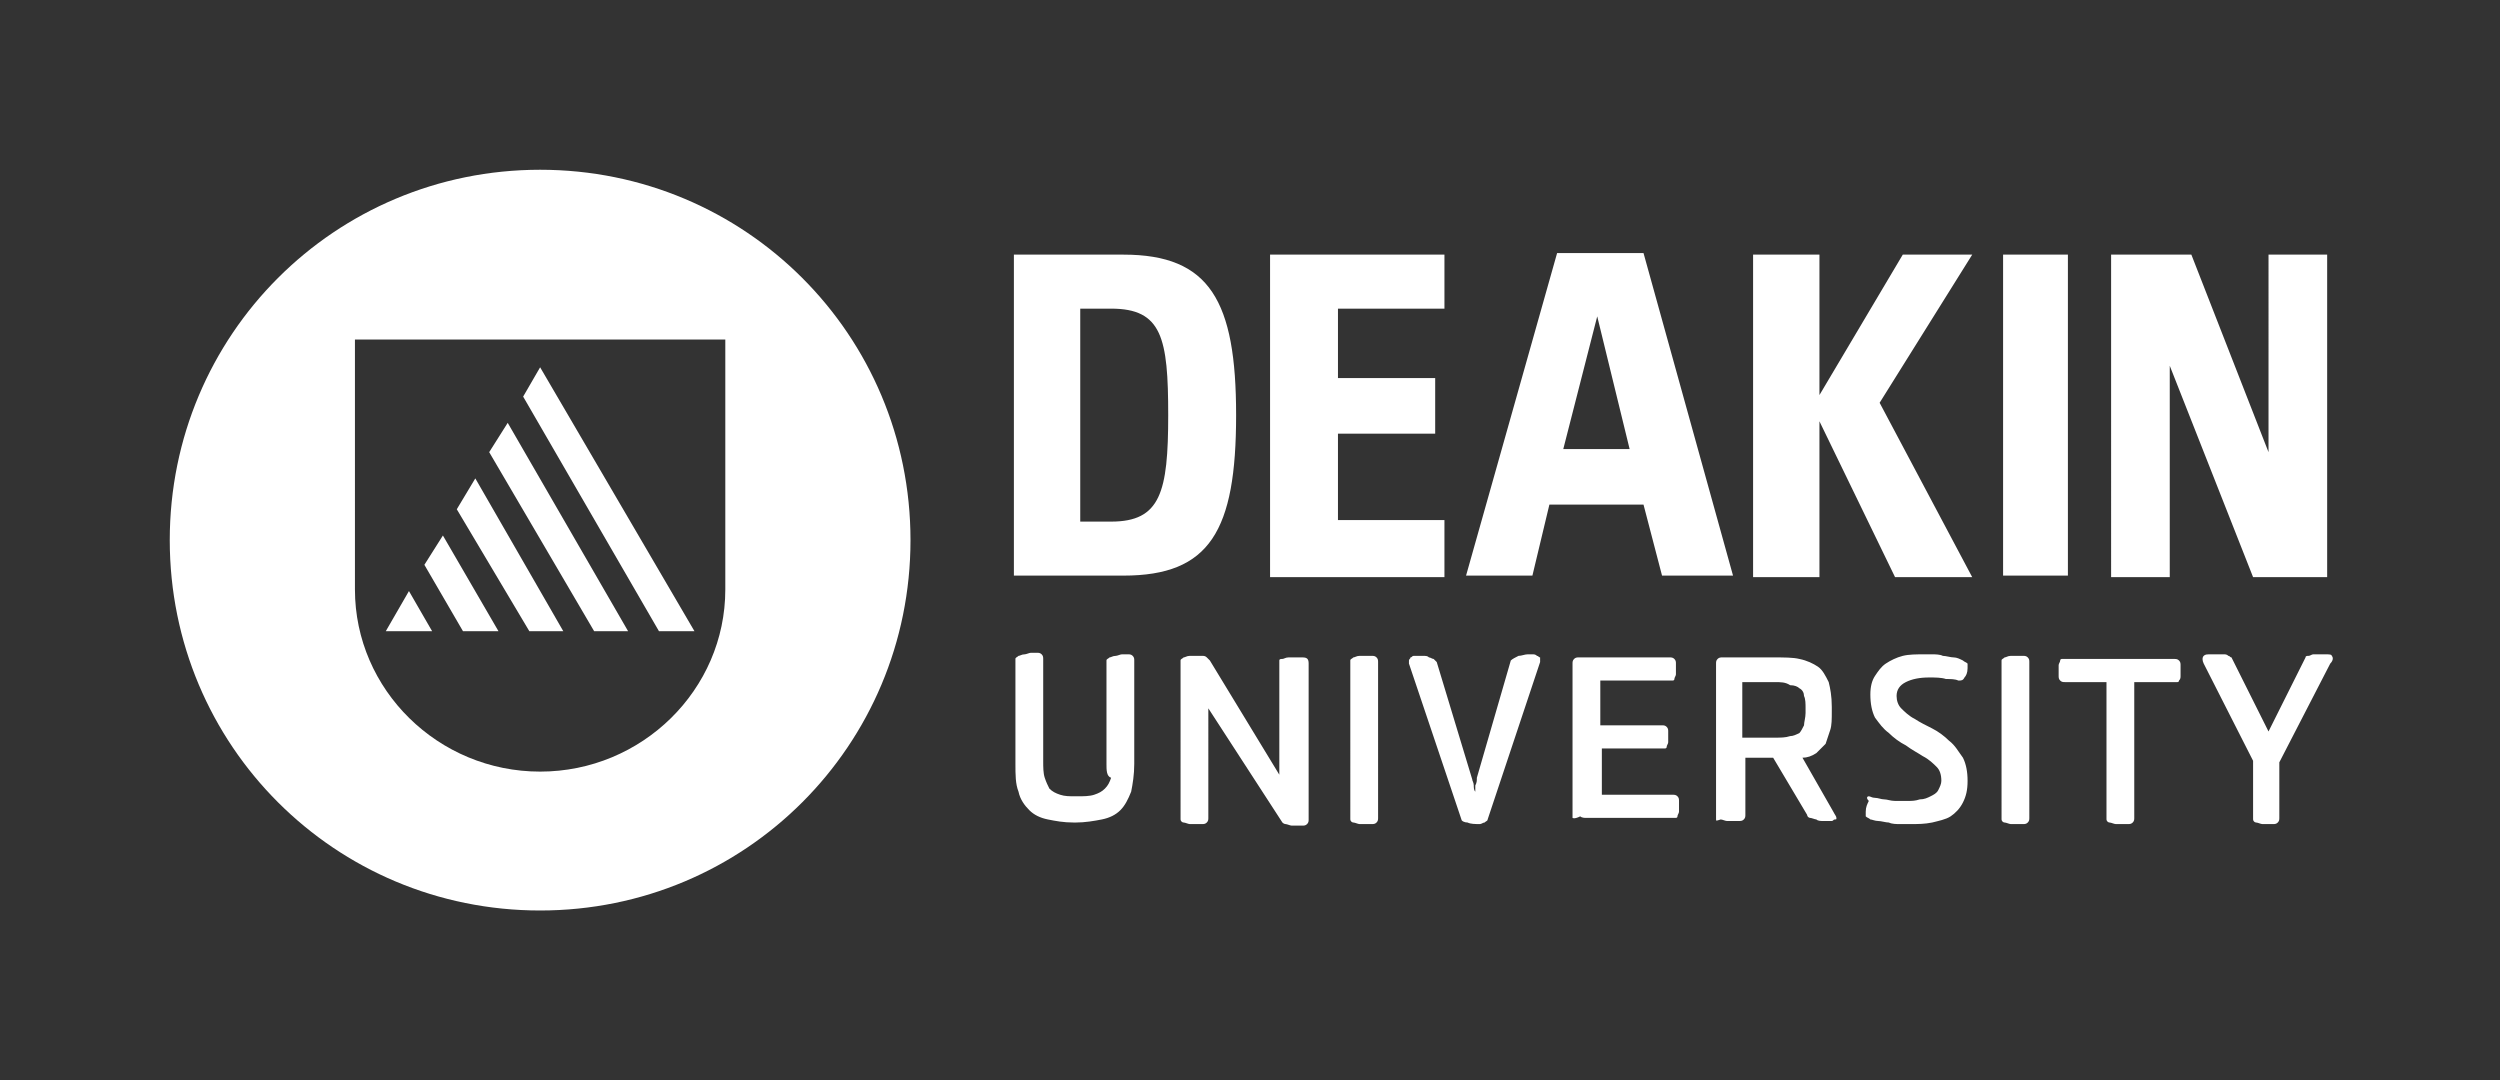 <svg id="logo" xmlns="http://www.w3.org/2000/svg" viewBox="0 0 162 70"><rect x="0" y="0" width="162" height="70" fill="#333333" stroke="none"/><style>.st0,.st1{fill:#fff}.st1{fill-rule:evenodd;clip-rule:evenodd}</style><path class="st0" d="M36.5 40.9L30.8 31l-1.2 2 4.7 7.9zM45 40.9L35 23.8l-1.1 1.9 8.8 15.2zM40.7 40.9l-7.8-13.5-1.2 1.9 6.8 11.6zM32.3 40.9l-3.6-6.2-1.2 1.9 2.5 4.3zM26.5 38.3L25 40.9h3z"/><path class="st0" d="M35 11c-13.3 0-24 10.7-24 24s10.7 24 24 24 24-10.7 24-24-10.7-24-24-24zm12 27.2C47 44.7 41.6 50 35 50s-12-5.3-12-11.8V22h24v16.2z"/><path class="st1" d="M70 33.8h2c3.2 0 3.7-1.9 3.7-6.9S75.3 20 72 20h-2v13.8zm2.8-17.3c5.6 0 7.3 3 7.3 10.4 0 7.5-1.7 10.4-7.3 10.4h-7.1V16.5h7.1zm9.5 0h11.3V20h-6.9v4.5H93v3.6h-6.3v5.6h6.9v3.7H82.3V16.5zm23.3 12.6l-2.1-8.6-2.2 8.6h4.3zm.9 3.6h-6.1l-1.1 4.6H95l5.9-20.9h5.6l5.8 20.9h-4.6l-1.2-4.6zm7.1-16.2h4.3v9.1l5.4-9.1h4.5l-6 9.6 6 11.3h-5l-4.9-10.1v10.1h-4.3V16.5zm16.2 20.8h4.2V16.5h-4.2v20.8zm10.8-13.6v13.7h-3.8V16.5h5.2l5 12.8V16.5h3.8v20.9H146l-5.4-13.7z"/><g><path class="st1" d="M71.7 49.5v-6.7c0-.1.1-.1.2-.2.1 0 .2-.1.4-.1.1 0 .3-.1.4-.1h.4c.1 0 .2 0 .3.1.1.1.1.2.1.3v6.7c0 .7-.1 1.3-.2 1.8-.2.5-.4.9-.7 1.2-.3.3-.7.5-1.2.6-.5.1-1.1.2-1.7.2h-.1c-.7 0-1.2-.1-1.7-.2s-.9-.3-1.2-.6c-.3-.3-.6-.7-.7-1.2-.2-.5-.2-1.1-.2-1.8v-6.8c0-.1.1-.1.2-.2.1 0 .2-.1.4-.1.1 0 .3-.1.4-.1h.4c.1 0 .2 0 .3.1.1.1.1.2.1.3v6.6c0 .4 0 .8.1 1.1.1.3.2.5.3.7.2.2.4.3.7.4.3.1.6.1 1 .1h.1c.4 0 .8 0 1.1-.1.3-.1.5-.2.7-.4.2-.2.3-.4.4-.7-.3-.1-.3-.5-.3-.9M82.9 50.2v-7.4c0-.1.1-.1.2-.1s.2-.1.4-.1h.9c.3 0 .4.1.4.4v10.1c0 .1 0 .2-.1.3-.1.1-.2.1-.3.1h-.7c-.1 0-.3-.1-.4-.1-.1 0-.2-.1-.2-.1l-4.8-7.4V53c0 .1 0 .2-.1.3-.1.1-.2.1-.3.1h-.8c-.1 0-.3-.1-.4-.1-.1 0-.2-.1-.2-.2V42.8c0-.1.1-.1.2-.2.1 0 .2-.1.4-.1h.8c.1 0 .2 0 .3.1l.2.2 4.5 7.4zM89.3 53c0 .1 0 .2-.1.3-.1.1-.2.1-.3.1h-.8c-.1 0-.3-.1-.4-.1-.1 0-.2-.1-.2-.2V42.8c0-.1.1-.1.2-.2.1 0 .2-.1.4-.1h.8c.1 0 .2 0 .3.1.1.1.1.2.1.3V53zM95.7 50.4l2.2-7.6c.1-.1.3-.2.5-.3.2 0 .4-.1.6-.1h.3c.1 0 .2 0 .3.1.1 0 .1.1.2.1v.3l-3.4 10.2c0 .1-.1.1-.2.2-.1 0-.2.1-.3.1-.3 0-.6 0-.8-.1-.2 0-.4-.1-.4-.2L91.3 43v-.2c0-.1.1-.1.1-.2.1 0 .1-.1.2-.1H92.2c.2 0 .3 0 .4.1.1 0 .2.1.3.1l.2.2 2.3 7.6c0 .1.1.2.1.4 0 .1 0 .3.1.4v-.4c.1-.2.1-.3.1-.5M101.9 53V43c0-.1 0-.2.1-.3.1-.1.2-.1.3-.1h5.9c.1 0 .2 0 .3.1.1.1.1.2.1.3v.7c0 .1-.1.2-.1.3 0 .1-.1.1-.1.1h-4.7V47h4c.1 0 .2 0 .3.1.1.1.1.2.1.3v.7c0 .1-.1.2-.1.3 0 .1-.1.1-.1.1h-4.1v3h4.6c.1 0 .2 0 .3.1.1.1.1.2.1.3v.7c0 .1-.1.2-.1.3 0 .1-.1.1-.1.1h-5.8c-.1 0-.3 0-.4-.1-.4.2-.5.1-.5.1M111.2 53.1V43c0-.1 0-.2.1-.3.1-.1.2-.1.3-.1h3.3c.7 0 1.3 0 1.7.1.5.1.9.3 1.2.5.3.2.5.6.7 1 .1.4.2.9.2 1.6v.3c0 .5 0 .9-.1 1.2l-.3.9-.6.6c-.3.2-.6.3-.9.3l2 3.5c.1.2.2.3.2.4 0 .1 0 .1-.1.1s-.1.1-.2.1H118.1c-.1 0-.3 0-.4-.1-.1 0-.3-.1-.4-.1-.1 0-.2-.1-.2-.2l-2.2-3.7h-1.8v3.7c0 .1 0 .2-.1.3-.1.1-.2.1-.3.1h-.8c-.1 0-.3-.1-.4-.1-.3.1-.3.1-.3 0m3.8-8.9h-2.1v3.6h2.1c.4 0 .7 0 1-.1.2 0 .4-.1.6-.2.1-.1.2-.3.3-.5 0-.2.1-.5.1-.8v-.3c0-.3 0-.6-.1-.8 0-.2-.1-.4-.3-.5-.1-.1-.3-.2-.6-.2-.3-.2-.6-.2-1-.2M121.1 51.6c.1 0 .2.1.4.1s.4.1.6.1c.2 0 .4.1.7.1h.8c.3 0 .5 0 .8-.1.3 0 .5-.1.7-.2.2-.1.4-.2.5-.4.1-.2.2-.4.2-.6 0-.4-.1-.7-.3-.9-.2-.2-.5-.5-.9-.7-.3-.2-.7-.4-1.1-.7-.4-.2-.8-.5-1.1-.8-.4-.3-.6-.6-.9-1-.2-.4-.3-.9-.3-1.5 0-.5.1-.9.3-1.2.2-.3.4-.6.7-.8.3-.2.7-.4 1.1-.5.4-.1.9-.1 1.4-.1h.5c.2 0 .5 0 .7.1.2 0 .5.1.7.1.2 0 .4.1.6.2.1.1.2.1.3.2v.3c0 .3-.1.5-.2.6-.1.2-.2.2-.4.2-.2-.1-.5-.1-.8-.1-.3-.1-.7-.1-1.1-.1-.6 0-1.1.1-1.5.3-.4.2-.6.5-.6.9 0 .3.1.6.3.8.2.2.5.5.9.7.3.2.7.4 1.1.6.4.2.8.5 1.1.8.4.3.6.7.9 1.1.2.4.3.9.3 1.5s-.1 1-.3 1.4c-.2.4-.5.7-.8.9-.3.2-.8.3-1.2.4-.5.1-.9.1-1.4.1h-.7c-.2 0-.5 0-.7-.1-.2 0-.5-.1-.7-.1-.2 0-.4-.1-.5-.1-.1-.1-.2-.1-.3-.2v-.3c0-.3.1-.5.2-.7-.2-.2-.1-.3 0-.3M131.5 53c0 .1 0 .2-.1.3-.1.1-.2.1-.3.1h-.8c-.1 0-.3-.1-.4-.1-.1 0-.2-.1-.2-.2V42.8c0-.1.1-.1.2-.2.1 0 .2-.1.4-.1h.8c.1 0 .2 0 .3.1.1.1.1.2.1.3V53zM138.3 44.2V53c0 .1 0 .2-.1.3-.1.1-.2.1-.3.1h-.8c-.1 0-.3-.1-.4-.1-.1 0-.2-.1-.2-.2v-8.9h-2.7c-.1 0-.2 0-.3-.1-.1-.1-.1-.2-.1-.3v-.3-.4c0-.1.1-.2.1-.3 0-.1.1-.1.1-.1h7.3c.1 0 .2 0 .3.1.1.1.1.2.1.3v.7c0 .1 0 .2-.1.3 0 .1-.1.1-.1.1h-2.8zM147.7 49.4V53c0 .1 0 .2-.1.3-.1.1-.2.1-.3.1h-.7c-.1 0-.3-.1-.4-.1-.1 0-.2-.1-.2-.2v-3.8l-3.2-6.3c-.1-.2-.1-.4 0-.5.1-.1.2-.1.5-.1h.8c.1 0 .2 0 .3.1.1 0 .1.1.2.1l2.4 4.8 2.4-4.8c0-.1.1-.1.2-.1s.2-.1.3-.1h.8c.2 0 .4 0 .4.1.1.1.1.3-.1.5l-3.3 6.4z"/></g></svg>